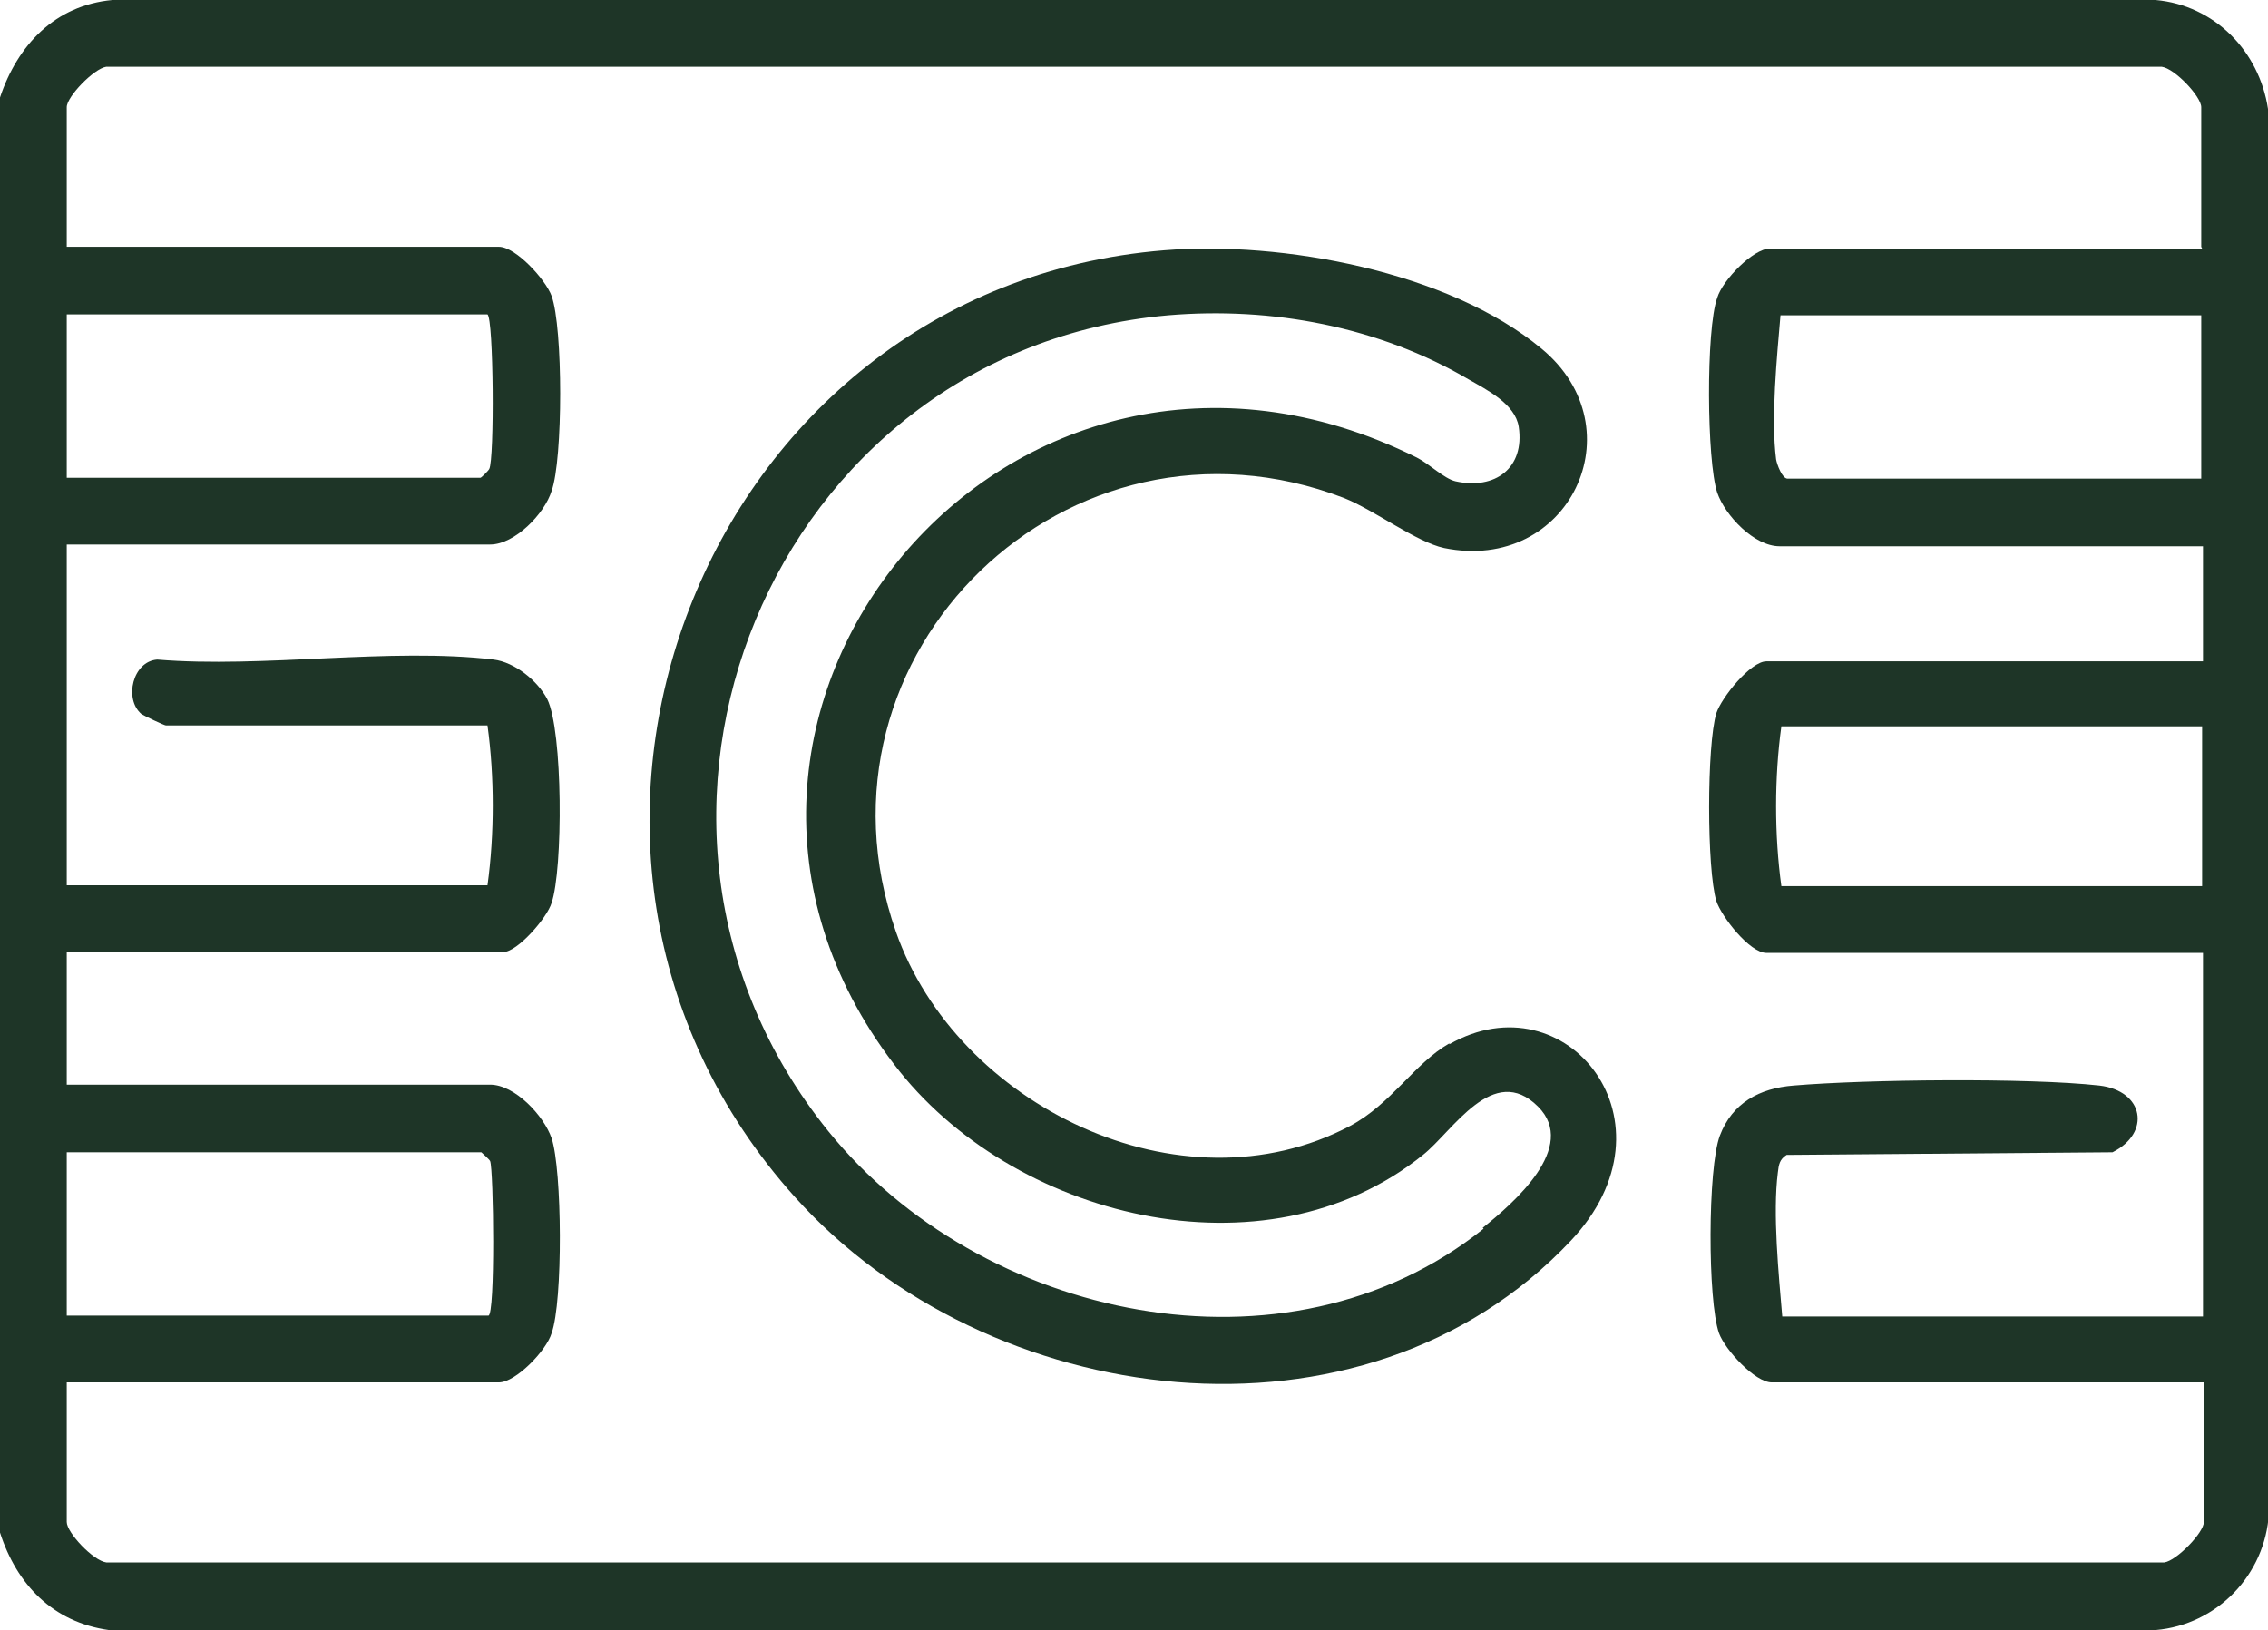 <?xml version="1.0" encoding="UTF-8"?>
<svg id="Capa_2" data-name="Capa 2" xmlns="http://www.w3.org/2000/svg" viewBox="0 0 25.82 18.56">
  <defs>
    <style>
      .cls-1 {
        fill: #1e3527;
      }
    </style>
  </defs>
  <g id="Capa_1-2" data-name="Capa 1">
    <g>
      <path class="cls-1" d="M25.82,1.24c-.1-.66-.61-1.18-1.28-1.24H1.28C.63.06.2.51,0,1.11v16.34c.19.59.6,1.02,1.24,1.11h23.3c.7-.06,1.25-.63,1.29-1.33V1.24ZM.76,3.58h4.79c.07.05.08,1.65.02,1.76-.01.02-.09.1-.1.1H.76v-1.87ZM.76,13.12h4.72s.09.08.1.1c.04.1.06,1.76-.02,1.76H.76v-1.87ZM25.07,10.09h-4.79c-.08-.58-.08-1.24,0-1.82h4.79v1.82ZM25.07,5.45h-4.72c-.06,0-.12-.16-.13-.22-.06-.47.01-1.17.05-1.64h4.79v1.87ZM25.07,2.83h-4.92c-.19,0-.54.36-.6.56-.13.36-.12,1.86,0,2.22.09.26.42.61.71.61h4.82v1.31h-4.97c-.18,0-.51.41-.57.59-.11.36-.11,1.78,0,2.14.06.18.38.59.57.59h4.97v4.14h-4.79c-.04-.48-.11-1.17-.05-1.64.01-.09.02-.15.1-.2l3.71-.03c.44-.22.36-.7-.15-.76-.81-.09-2.65-.07-3.48,0-.39.03-.7.2-.84.57-.14.37-.14,1.88-.01,2.25.07.19.41.56.6.56h4.92v1.59c0,.12-.31.44-.45.46H1.21c-.15-.02-.45-.34-.45-.46v-1.59h4.92c.19,0,.54-.36.6-.56.13-.36.12-1.86,0-2.22-.09-.26-.42-.61-.7-.61H.76v-1.51h4.97c.16,0,.5-.39.55-.56.13-.38.13-1.96-.05-2.32-.11-.21-.37-.42-.61-.45-1.17-.14-2.63.1-3.83,0-.28.02-.38.45-.18.62.03.02.26.13.28.13h3.66c.08.58.08,1.24,0,1.82H.76v-3.88h4.82c.28,0,.62-.35.7-.61.13-.36.13-1.86,0-2.22-.07-.19-.41-.56-.6-.56H.76v-1.59c0-.12.31-.44.45-.46h23.4c.15.02.45.34.45.46v1.59Z"/>
      <path class="cls-1" d="M16.5,11.88c-.4.23-.66.69-1.13.94-1.93,1.02-4.48-.24-5.17-2.21-1.11-3.17,1.97-6.14,5.1-4.94.35.14.82.5,1.14.57,1.42.29,2.21-1.36,1.11-2.27-1.06-.88-2.96-1.23-4.3-1.12-5.26.43-7.74,6.84-4.2,10.78,2.19,2.44,6.46,3.01,8.83.5,1.28-1.35-.05-3-1.38-2.24ZM16.89,13.99c-2.25,1.8-5.73,1.03-7.46-1.11-2.85-3.53-.65-8.89,3.87-9.29,1.18-.1,2.4.13,3.42.73.21.12.53.28.57.54.07.47-.27.72-.72.62-.13-.03-.3-.2-.44-.27-4.64-2.31-8.97,2.96-5.95,6.91,1.33,1.75,4.22,2.48,6.02,1.03.34-.27.8-1.06,1.31-.55.46.46-.28,1.1-.63,1.38Z"/>
    </g>
  </g>
</svg>